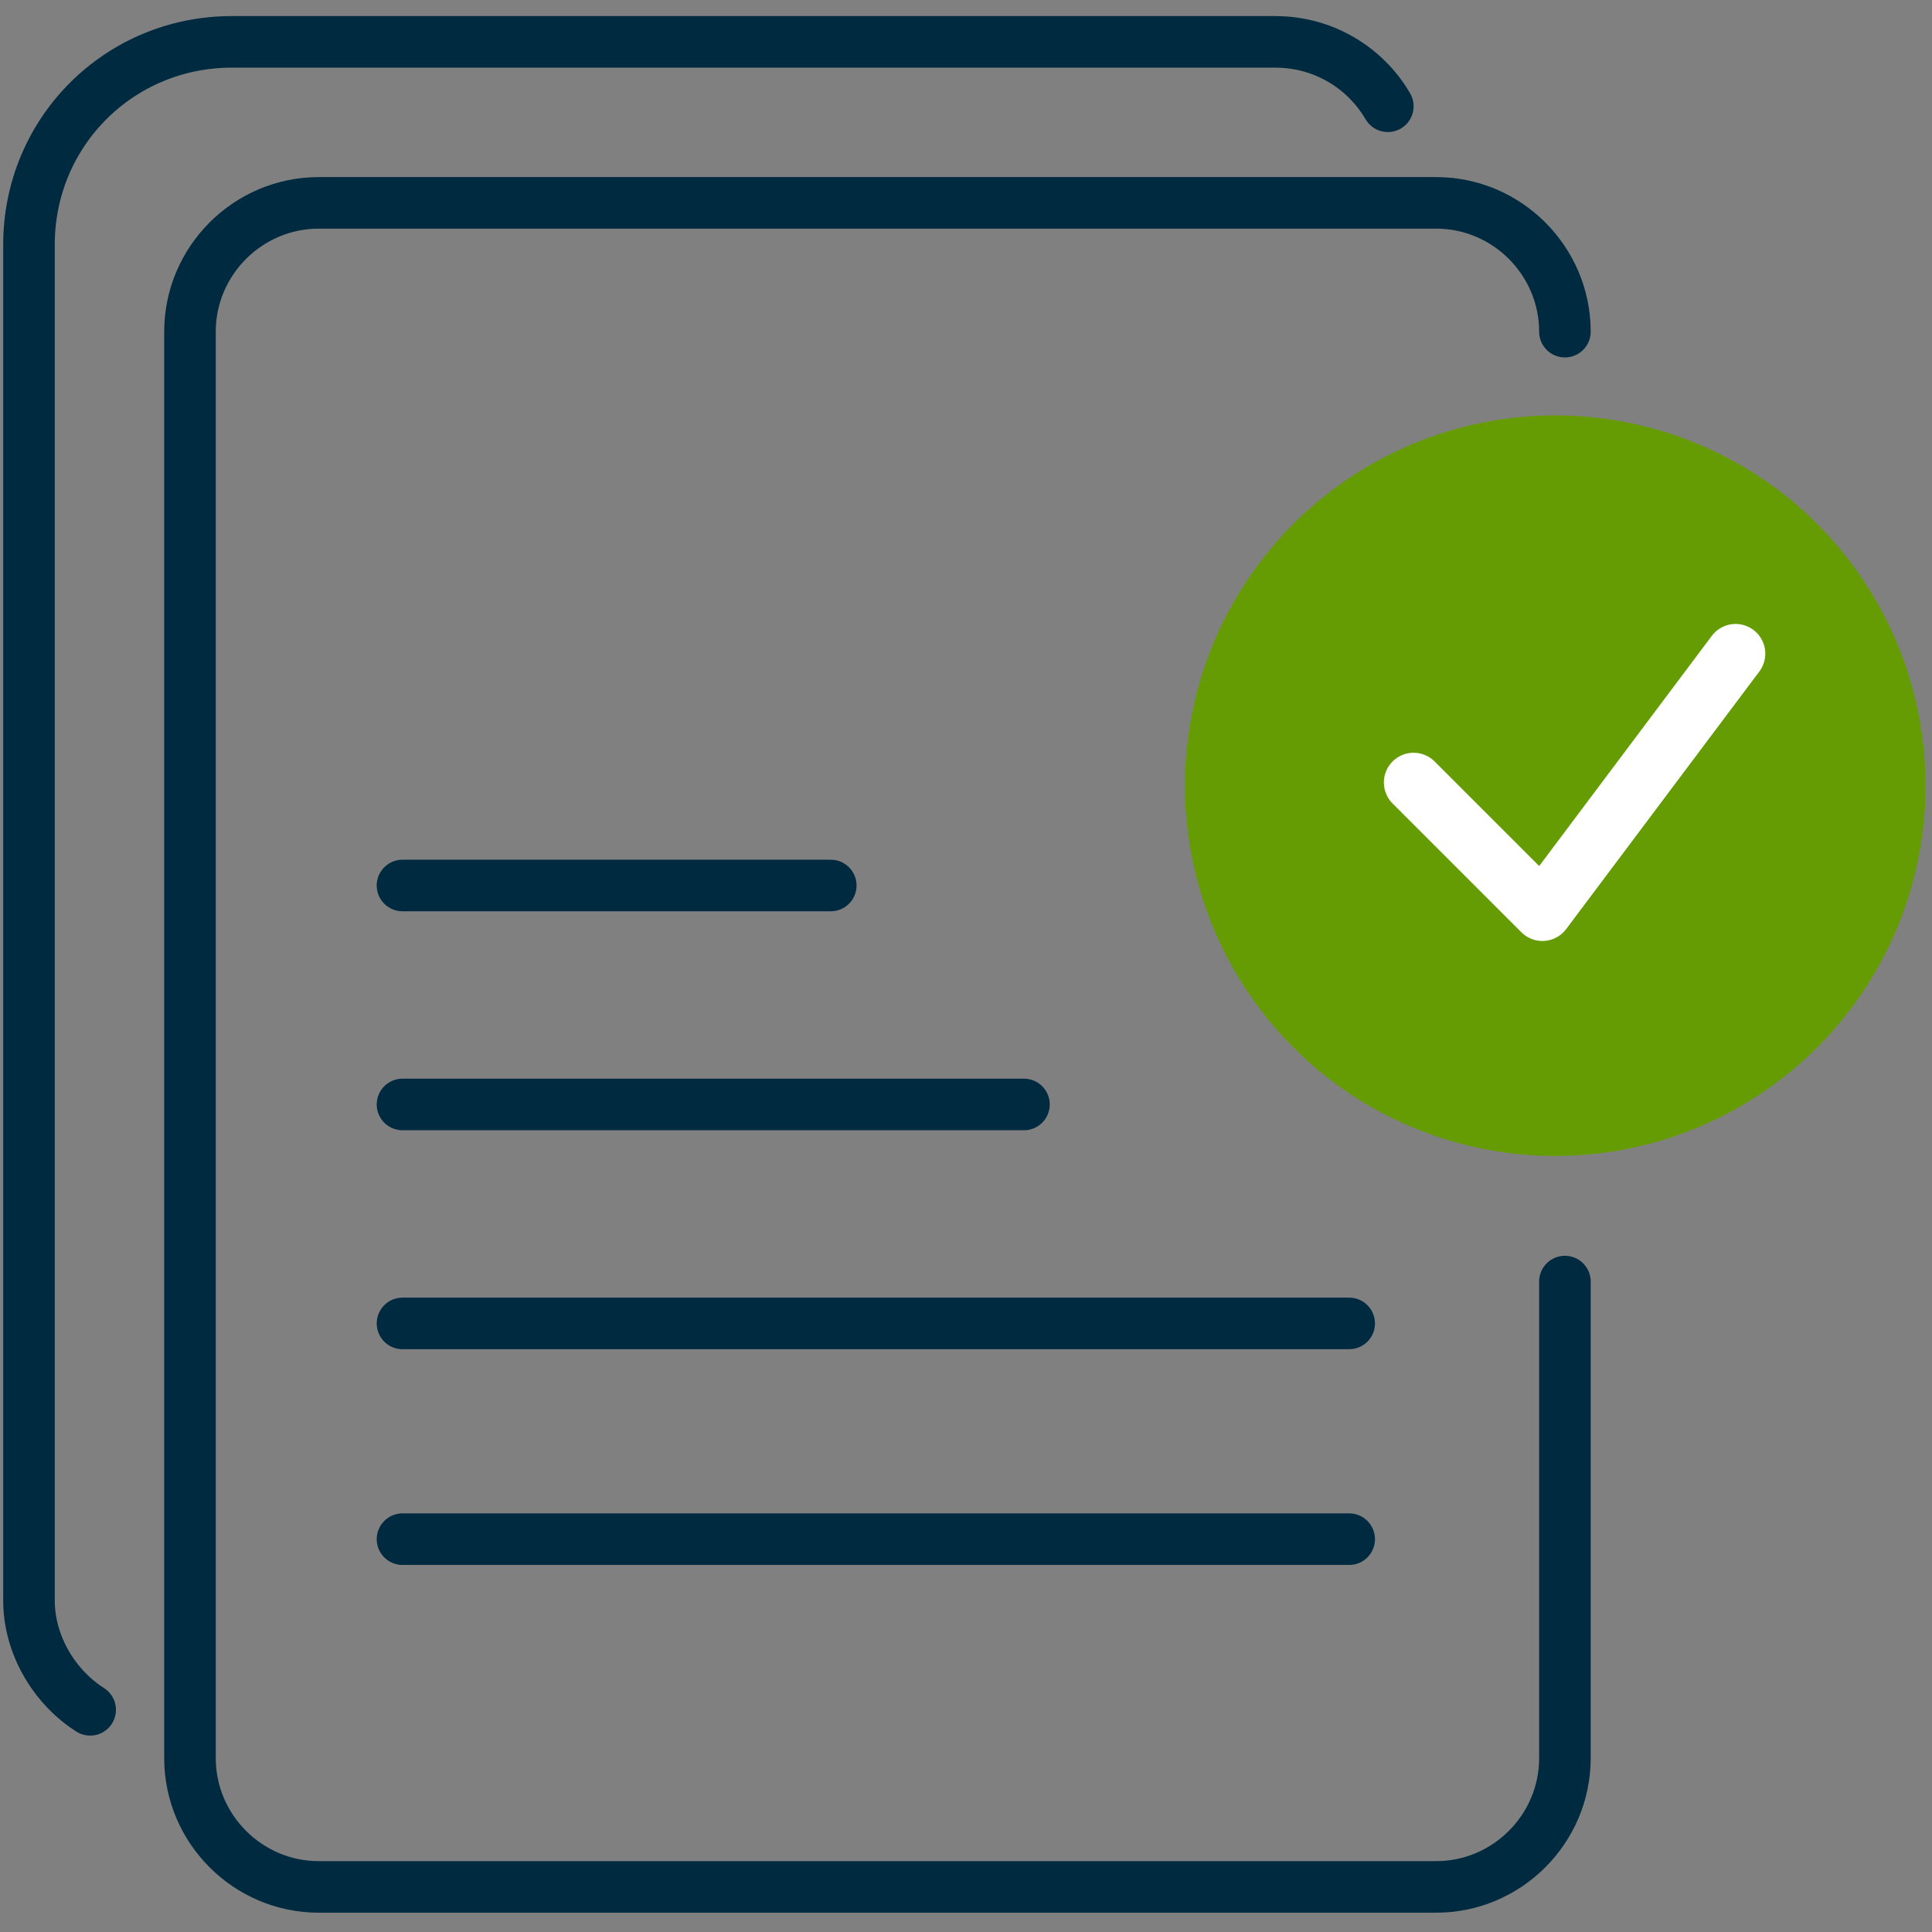 <?xml version="1.0" encoding="utf-8"?>
<!-- Generator: Adobe Illustrator 24.2.1, SVG Export Plug-In . SVG Version: 6.00 Build 0)  -->
<svg version="1.1" id="Layer_1" xmlns="http://www.w3.org/2000/svg" xmlns:xlink="http://www.w3.org/1999/xlink" x="0px" y="0px"
	 width="60px" height="60px" viewBox="0 0 60 60" style="enable-background:new 0 0 60 60;" xml:space="preserve">
<rect x="0" y="0" width="60" height="60" fill="#808080" stroke="none"/>
<style type="text/css">
	.st0{fill:none;stroke:#002A40;stroke-width:1.601;stroke-linecap:round;stroke-miterlimit:10;}
	.st1{fill:none;stroke:#002A40;stroke-width:1.601;stroke-linecap:round;stroke-miterlimit:10;}
	.st2{fill:#669C03;}
	.st3{fill:none;stroke:#FFFFFF;stroke-width:1.845;stroke-linecap:round;stroke-linejoin:round;stroke-miterlimit:10;}
</style>
<g>
	<path class="st0" d="M52.3,23"/>
	<g>
		<path class="st0" d="M48.6,39.8v14.8c0,2.2-1.8,4-4,4H9.9c-2.2,0-4-1.8-4-4V10.3c0-2.2,1.8-4,4-4h34.7c2.2,0,4,1.8,4,4"/>
	</g>
	<g>
		<path class="st0" d="M2.8,53.1c-1.1-0.7-1.9-2-1.9-3.4V7.6c0-3.5,2.8-6.3,6.3-6.3h32.4c1.5,0,2.8,0.8,3.5,2"/>
	</g>
	<g>
		<line class="st1" x1="12.5" y1="27.5" x2="25.8" y2="27.5"/>
		<line class="st1" x1="12.5" y1="34.3" x2="31.8" y2="34.3"/>
		<line class="st1" x1="12.5" y1="41.1" x2="41.9" y2="41.1"/>
		<line class="st1" x1="12.5" y1="47.8" x2="41.9" y2="47.8"/>
	</g>
	<path class="st0" d="M45.8,23.3"/>
	<g>
		<circle class="st2" cx="48.3" cy="24.4" r="11.5"/>
		<g>
			<polyline class="st3" points="53.9,20.3 47.9,28.3 43.9,24.3 			"/>
		</g>
	</g>
</g>
</svg>
